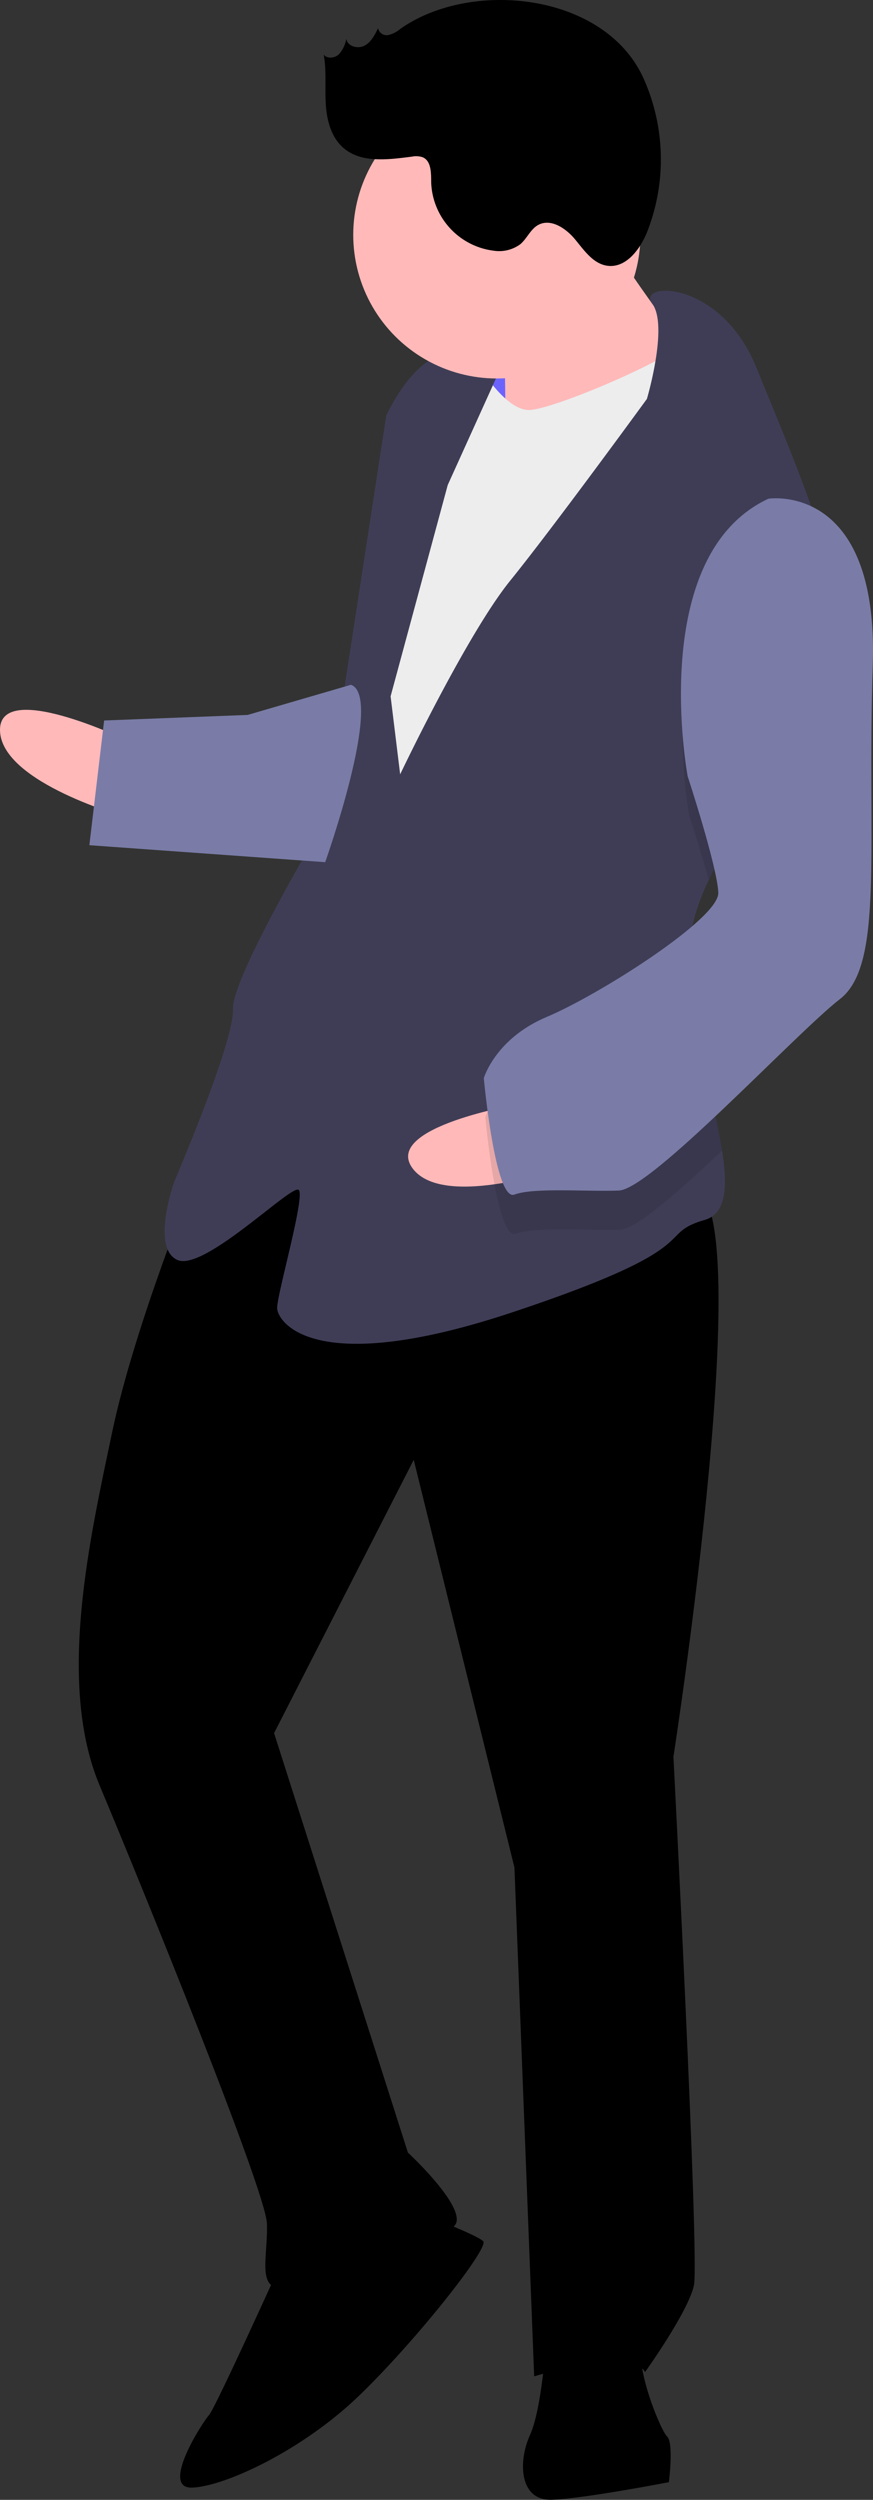 <svg xmlns="http://www.w3.org/2000/svg" width="190.323" height="544.895" viewBox="0 0 190.323 544.895">
  <rect x="0" y="0" width="190.323" height="544.895" fill="#333333" stroke="none"/>
  <g id="Group_243" data-name="Group 243" transform="translate(0 0)">
    <rect id="Rectangle_1219" data-name="Rectangle 1219" width="19.922" height="25.614" transform="translate(97.028 72.281) rotate(-2.221)" fill="#6c63ff"/>
    <path id="Path_1645" data-name="Path 1645" d="M268.309,313.931s-27.569-13.172-27.128-1.8,27.789,18.86,27.789,18.86Z" transform="translate(-241.176 -152.782)" fill="#ffb9b9"/>
    <path id="Path_1646" data-name="Path 1646" d="M122.4,420.366S109.4,452.2,104.589,475.173s-12.124,54.586-2.71,77.006,36.179,88.315,36.455,95.425-2.292,14.33,3.4,14.109,36.64-9.965,37.9-14.286-10.56-15.255-10.56-15.255l-29.179-91.434,30.445-59.569,21.959,88.866,4.3,110.912s21.109-6.515,24.173-.937c0,0,9.457-13.184,10.659-18.927S226.957,545.9,226.957,545.9s19.376-124.648,3.734-124.041S153.784,384.971,122.4,420.366Z" transform="translate(-80.144 -162.966)"/>
    <path id="Path_1647" data-name="Path 1647" d="M176.586,684.1s-14.428,31.89-15.8,33.367-10.769,16.083-3.659,15.807,23.9-8.047,36.254-19.919,28.648-32.441,27.171-33.808-11.6-5.247-11.6-5.247Z" transform="translate(-115.221 -191.04)"/>
    <path id="Path_1648" data-name="Path 1648" d="M113.97,704.7s-.871,14.275-3.494,20.073-2.293,14.33,4.817,14.054,25.485-3.836,25.485-3.836,1.091-8.587-.386-9.954-7.771-16.788-5.093-21.164S113.97,704.7,113.97,704.7Z" transform="translate(5.045 -193.943)"/>
    <path id="Path_1649" data-name="Path 1649" d="M123.286,187.821s15.157,23.622,21.065,29.089-10.714,17.5-10.714,17.5l-29.751,4s.374-27.072-1.158-29.861S123.286,187.821,123.286,187.821Z" transform="translate(6.248 -140.298)" fill="#ffb9b9"/>
    <path id="Path_1650" data-name="Path 1650" d="M123.411,221.571s6.129,11.155,11.817,10.935,35.108-12.754,36.364-17.075,9.745,30.952,9.745,30.952L109.348,373.071l-17.56-12.136,8.508-74.383,6.988-40.146Z" transform="translate(-19.736 -143.14)" fill="#ededed"/>
    <path id="Path_1651" data-name="Path 1651" d="M185.3,333.955c-2.872,6.007-4.665,12.271-4.416,18.684.011.284.022.569.047.853.681,13.161,5.53,28.381,7.269,39.45,1.262,7.94.9,13.736-3.744,15.1-11.265,3.285,1.643,5.633-41.942,20.14s-51.19,1.985-51.3-.859,6.172-24.449,4.7-25.816S75.242,419.4,69.444,416.773s-.662-17.063-.662-17.063S81.844,369.3,81.568,362.187s19.785-40.642,19.785-40.642L115,232.722s5.247-11.6,12.3-13.294a17.476,17.476,0,0,1,12.908,2.348L128.4,247.867l-12.455,46.054,2.084,17.008s14.484-30.468,24-42.229,29.794-39.606,29.794-39.606,4.735-15.977,1.161-20.751,14.91-5.506,22.792,14.126c4.177,10.4,10.96,25.921,15.208,40.367,3.786,12.8,5.574,24.762,1.824,31.6C207.073,304.885,192.653,318.617,185.3,333.955Z" transform="translate(-30.79 -142.143)" fill="#3f3d56"/>
    <path id="Path_1652" data-name="Path 1652" d="M99.913,300.7c-5.733,10.447-20.153,24.179-27.5,39.517-1.92-6.918-4.263-14.076-4.263-14.076s-8.985-48.071,17.591-60.494A17.786,17.786,0,0,1,98.09,269.1C101.875,281.9,103.664,293.864,99.913,300.7Z" transform="translate(82.103 -148.408)" opacity="0.1"/>
    <path id="Path_1653" data-name="Path 1653" d="M241.355,301.411l-22.531,6.57-31.283,1.213-3.218,27.183,51.412,3.7S248.575,303.98,241.355,301.411Z" transform="translate(-164.84 -152.146)" fill="#7a7ca7"/>
    <path id="Path_1654" data-name="Path 1654" d="M158.526,403.451s-30.142,5-23.262,14.071,33.581-.466,33.581-.466Z" transform="translate(-45.271 -162.789)" fill="#ffb9b9"/>
    <path id="Path_1655" data-name="Path 1655" d="M140.8,370.725c.681,13.161,5.529,28.381,7.269,39.45-9.6,9.088-18.733,17.1-22.174,17.237-7.11.276-18.541-.705-22.751.882s-6.68-25.375-6.68-25.375,2.513-8.642,13.723-13.349C117.755,386.386,132.259,377.749,140.8,370.725Z" transform="translate(9.34 -159.376)" opacity="0.1"/>
    <path id="Path_1656" data-name="Path 1656" d="M121.756,256.123s24.063-3.781,22.763,36.144,2.536,65.41-7.142,72.906-41.115,41.469-48.225,41.745-18.541-.705-22.751.882-6.68-25.375-6.68-25.375,2.513-8.642,13.724-13.349,37.621-21.4,37.4-27.084-6.68-25.375-6.68-25.375S95.18,268.546,121.756,256.123Z" transform="translate(45.753 -147.412)" fill="#7a7ca7"/>
    <ellipse id="Ellipse_200" data-name="Ellipse 200" cx="31.307" cy="31.307" rx="31.307" ry="31.307" transform="translate(77.009 19.887)" fill="#ffb9b9"/>
    <path id="Path_1657" data-name="Path 1657" d="M128.023,141.087a6.045,6.045,0,0,1-2.632,1.321,1.878,1.878,0,0,1-2.177-1.508c-.716,1.485-1.524,3.069-2.987,3.831s-3.724.123-3.934-1.513a6.9,6.9,0,0,1-1.589,3.353c-.907.865-2.553,1.083-3.345.112.64,3.5.245,7.1.446,10.651s1.148,7.318,3.832,9.654c3.914,3.407,9.8,2.566,14.949,1.92a4.537,4.537,0,0,1,2.343.128c1.928.821,1.84,3.5,1.866,5.6a15.561,15.561,0,0,0,13.625,14.777,7.8,7.8,0,0,0,5.8-1.415c1.462-1.239,2.209-3.259,3.884-4.189,2.725-1.514,6.029.694,8.022,3.092s3.956,5.347,7.042,5.786c4.082.58,7.19-3.579,8.716-7.409a43.193,43.193,0,0,0-.858-33.562C172.5,133.138,143.387,130.2,128.023,141.087Z" transform="translate(-40.788 -134.764)"/>
  </g>
</svg>
